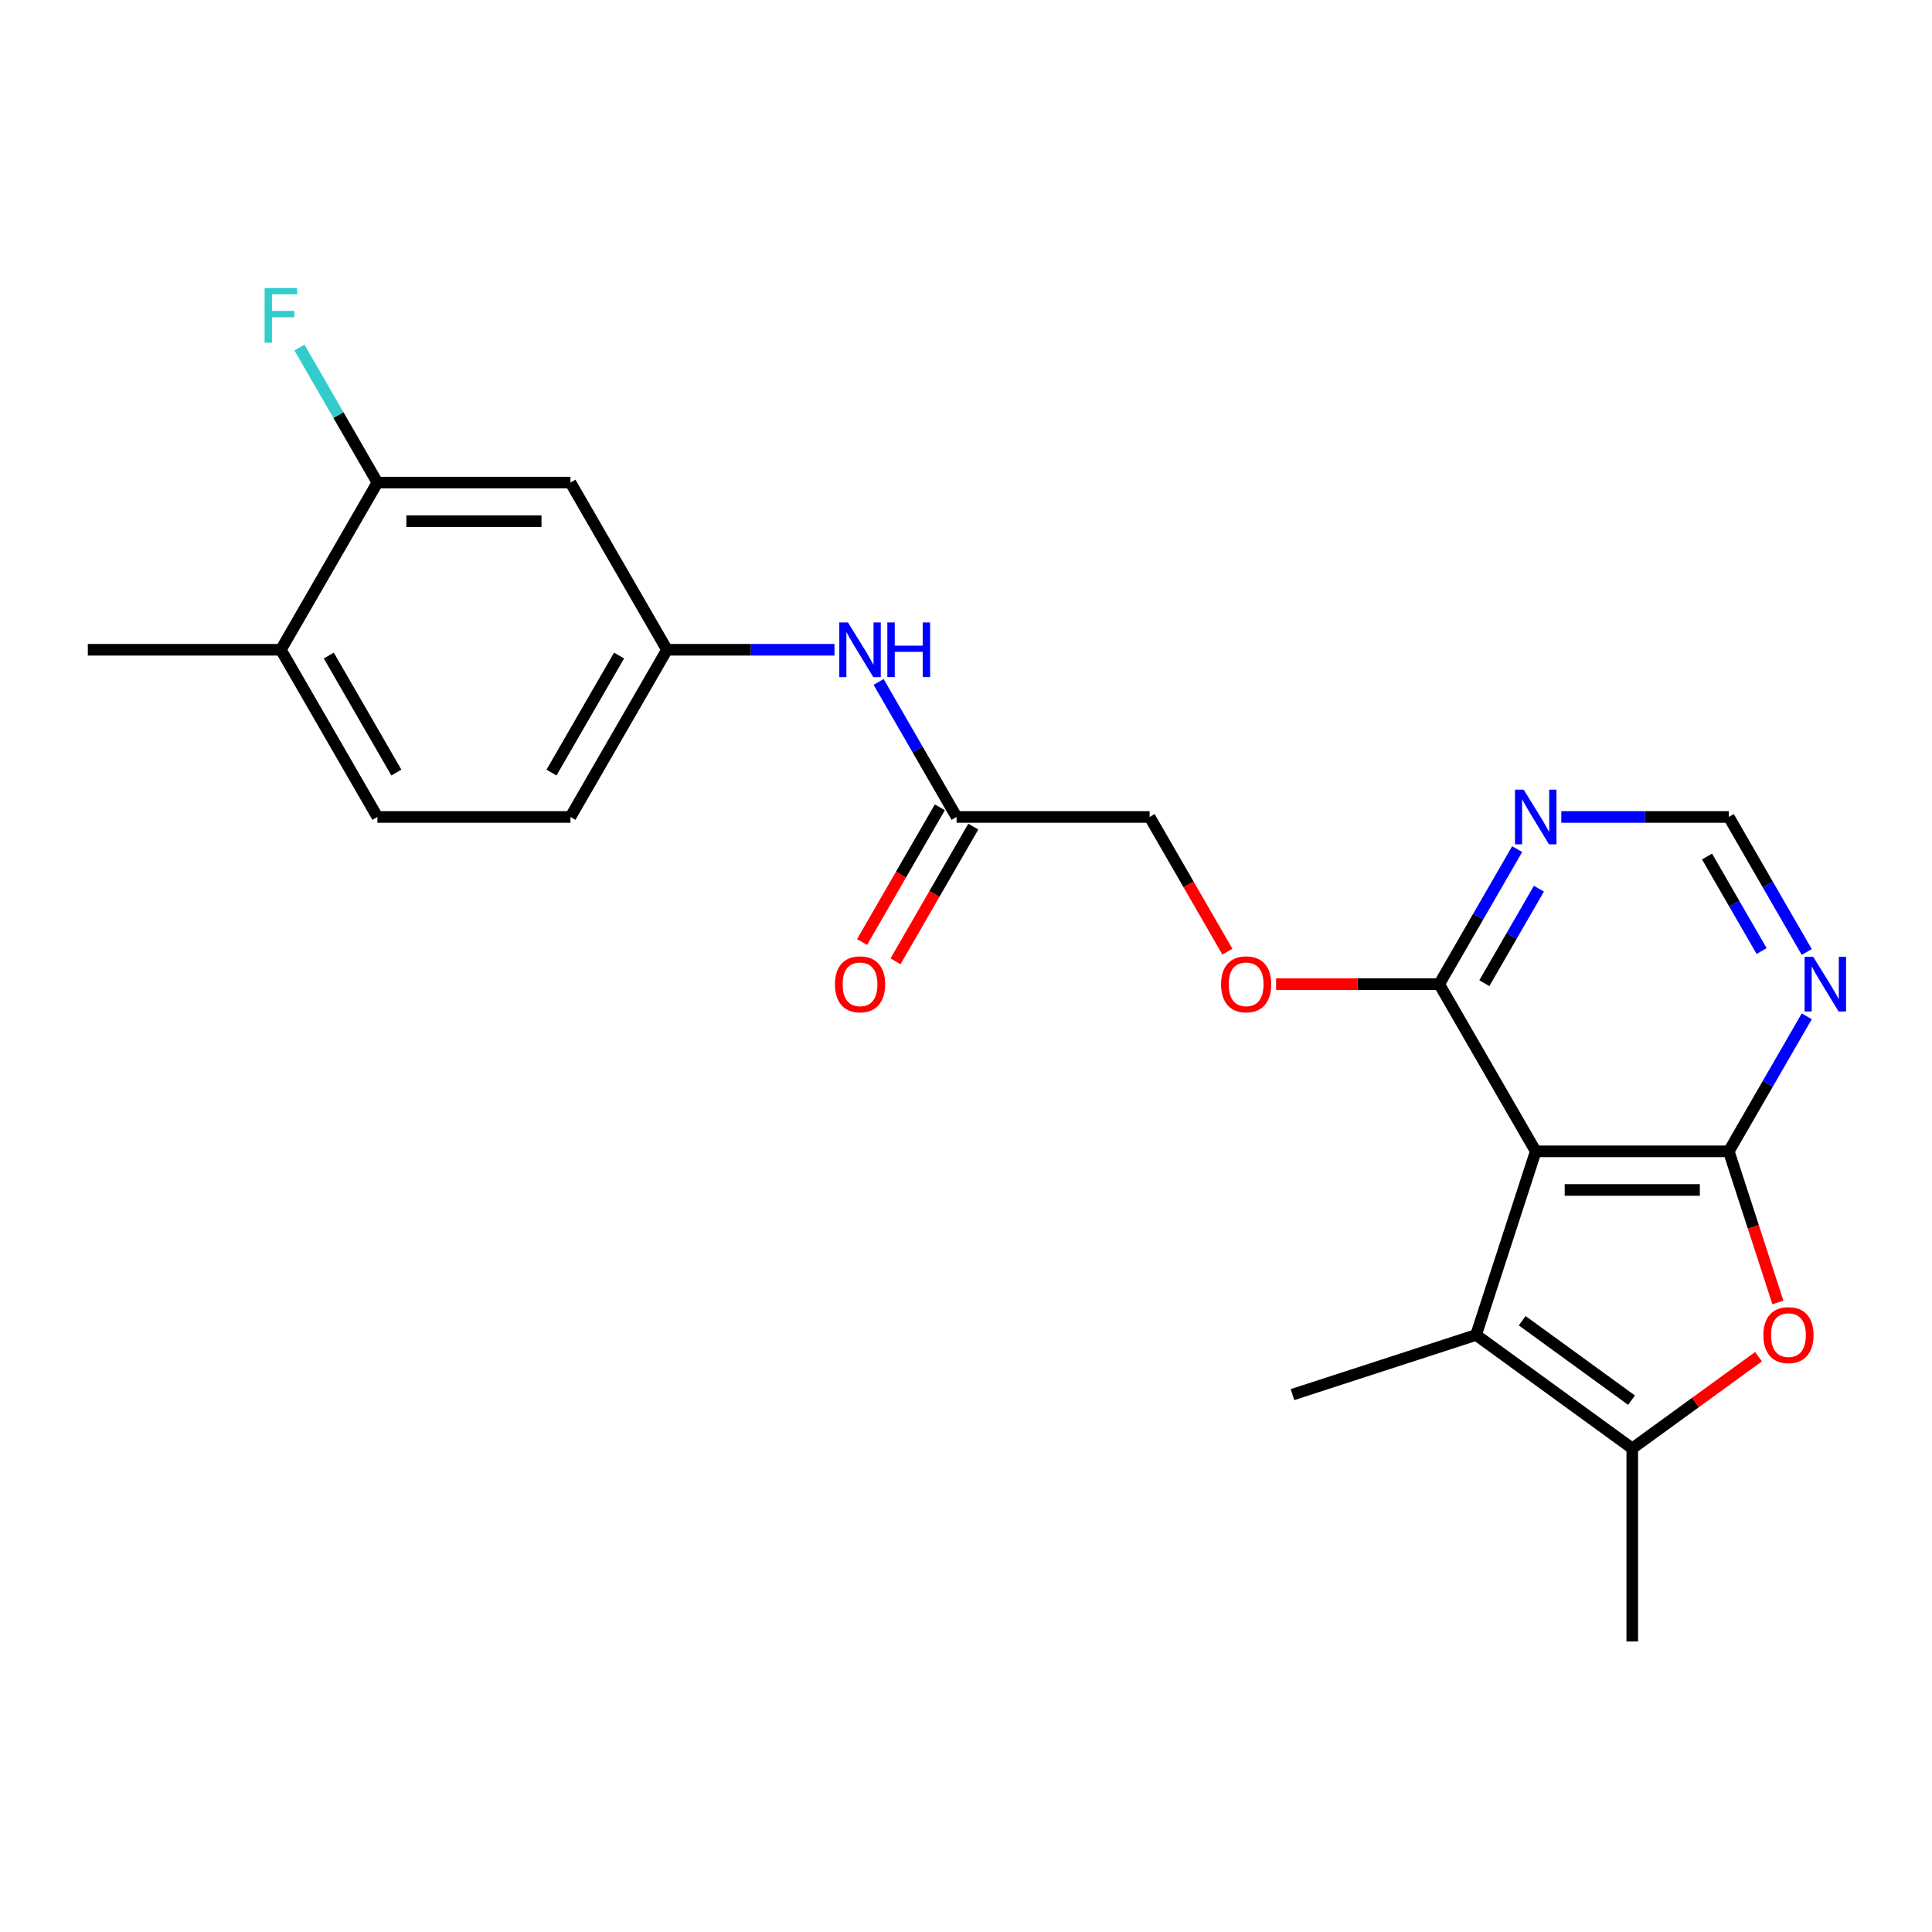 <?xml version='1.0' encoding='iso-8859-1'?>
<svg version='1.1' baseProfile='full'
              xmlns='http://www.w3.org/2000/svg'
                      xmlns:rdkit='http://www.rdkit.org/xml'
                      xmlns:xlink='http://www.w3.org/1999/xlink'
                  xml:space='preserve'
width='1000px' height='1000px' viewBox='0 0 1000 1000'>
<!-- END OF HEADER -->
<rect style='opacity:1.0;fill:#FFFFFF;stroke:none' width='1000' height='1000' x='0' y='0'> </rect>
<path class='bond-0' d='M 794.895,595.933 L 894.82,595.933' style='fill:none;fill-rule:evenodd;stroke:#000000;stroke-width:6px;stroke-linecap:butt;stroke-linejoin:miter;stroke-opacity:1' />
<path class='bond-0' d='M 809.884,615.918 L 879.831,615.918' style='fill:none;fill-rule:evenodd;stroke:#000000;stroke-width:6px;stroke-linecap:butt;stroke-linejoin:miter;stroke-opacity:1' />
<path class='bond-1' d='M 794.895,595.933 L 764.016,690.968' style='fill:none;fill-rule:evenodd;stroke:#000000;stroke-width:6px;stroke-linecap:butt;stroke-linejoin:miter;stroke-opacity:1' />
<path class='bond-4' d='M 794.895,595.933 L 744.932,509.395' style='fill:none;fill-rule:evenodd;stroke:#000000;stroke-width:6px;stroke-linecap:butt;stroke-linejoin:miter;stroke-opacity:1' />
<path class='bond-2' d='M 894.82,595.933 L 907.529,635.047' style='fill:none;fill-rule:evenodd;stroke:#000000;stroke-width:6px;stroke-linecap:butt;stroke-linejoin:miter;stroke-opacity:1' />
<path class='bond-2' d='M 907.529,635.047 L 920.238,674.16' style='fill:none;fill-rule:evenodd;stroke:#FF0000;stroke-width:6px;stroke-linecap:butt;stroke-linejoin:miter;stroke-opacity:1' />
<path class='bond-5' d='M 894.82,595.933 L 914.996,560.988' style='fill:none;fill-rule:evenodd;stroke:#000000;stroke-width:6px;stroke-linecap:butt;stroke-linejoin:miter;stroke-opacity:1' />
<path class='bond-5' d='M 914.996,560.988 L 935.171,526.043' style='fill:none;fill-rule:evenodd;stroke:#0000FF;stroke-width:6px;stroke-linecap:butt;stroke-linejoin:miter;stroke-opacity:1' />
<path class='bond-3' d='M 764.016,690.968 L 844.858,749.702' style='fill:none;fill-rule:evenodd;stroke:#000000;stroke-width:6px;stroke-linecap:butt;stroke-linejoin:miter;stroke-opacity:1' />
<path class='bond-3' d='M 787.889,683.61 L 844.478,724.724' style='fill:none;fill-rule:evenodd;stroke:#000000;stroke-width:6px;stroke-linecap:butt;stroke-linejoin:miter;stroke-opacity:1' />
<path class='bond-20' d='M 764.016,690.968 L 668.982,721.846' style='fill:none;fill-rule:evenodd;stroke:#000000;stroke-width:6px;stroke-linecap:butt;stroke-linejoin:miter;stroke-opacity:1' />
<path class='bond-23' d='M 910.21,702.221 L 877.534,725.962' style='fill:none;fill-rule:evenodd;stroke:#FF0000;stroke-width:6px;stroke-linecap:butt;stroke-linejoin:miter;stroke-opacity:1' />
<path class='bond-23' d='M 877.534,725.962 L 844.858,749.702' style='fill:none;fill-rule:evenodd;stroke:#000000;stroke-width:6px;stroke-linecap:butt;stroke-linejoin:miter;stroke-opacity:1' />
<path class='bond-21' d='M 844.858,749.702 L 844.858,849.628' style='fill:none;fill-rule:evenodd;stroke:#000000;stroke-width:6px;stroke-linecap:butt;stroke-linejoin:miter;stroke-opacity:1' />
<path class='bond-6' d='M 744.932,509.395 L 765.108,474.45' style='fill:none;fill-rule:evenodd;stroke:#000000;stroke-width:6px;stroke-linecap:butt;stroke-linejoin:miter;stroke-opacity:1' />
<path class='bond-6' d='M 765.108,474.45 L 785.283,439.505' style='fill:none;fill-rule:evenodd;stroke:#0000FF;stroke-width:6px;stroke-linecap:butt;stroke-linejoin:miter;stroke-opacity:1' />
<path class='bond-6' d='M 768.292,508.904 L 782.415,484.443' style='fill:none;fill-rule:evenodd;stroke:#000000;stroke-width:6px;stroke-linecap:butt;stroke-linejoin:miter;stroke-opacity:1' />
<path class='bond-6' d='M 782.415,484.443 L 796.538,459.981' style='fill:none;fill-rule:evenodd;stroke:#0000FF;stroke-width:6px;stroke-linecap:butt;stroke-linejoin:miter;stroke-opacity:1' />
<path class='bond-12' d='M 744.932,509.395 L 702.714,509.395' style='fill:none;fill-rule:evenodd;stroke:#000000;stroke-width:6px;stroke-linecap:butt;stroke-linejoin:miter;stroke-opacity:1' />
<path class='bond-12' d='M 702.714,509.395 L 660.495,509.395' style='fill:none;fill-rule:evenodd;stroke:#FF0000;stroke-width:6px;stroke-linecap:butt;stroke-linejoin:miter;stroke-opacity:1' />
<path class='bond-24' d='M 935.171,492.748 L 914.996,457.802' style='fill:none;fill-rule:evenodd;stroke:#0000FF;stroke-width:6px;stroke-linecap:butt;stroke-linejoin:miter;stroke-opacity:1' />
<path class='bond-24' d='M 914.996,457.802 L 894.82,422.857' style='fill:none;fill-rule:evenodd;stroke:#000000;stroke-width:6px;stroke-linecap:butt;stroke-linejoin:miter;stroke-opacity:1' />
<path class='bond-24' d='M 911.811,492.257 L 897.688,467.795' style='fill:none;fill-rule:evenodd;stroke:#0000FF;stroke-width:6px;stroke-linecap:butt;stroke-linejoin:miter;stroke-opacity:1' />
<path class='bond-24' d='M 897.688,467.795 L 883.565,443.333' style='fill:none;fill-rule:evenodd;stroke:#000000;stroke-width:6px;stroke-linecap:butt;stroke-linejoin:miter;stroke-opacity:1' />
<path class='bond-9' d='M 808.125,422.857 L 851.473,422.857' style='fill:none;fill-rule:evenodd;stroke:#0000FF;stroke-width:6px;stroke-linecap:butt;stroke-linejoin:miter;stroke-opacity:1' />
<path class='bond-9' d='M 851.473,422.857 L 894.82,422.857' style='fill:none;fill-rule:evenodd;stroke:#000000;stroke-width:6px;stroke-linecap:butt;stroke-linejoin:miter;stroke-opacity:1' />
<path class='bond-7' d='M 195.343,249.781 L 295.268,249.781' style='fill:none;fill-rule:evenodd;stroke:#000000;stroke-width:6px;stroke-linecap:butt;stroke-linejoin:miter;stroke-opacity:1' />
<path class='bond-7' d='M 210.331,269.766 L 280.279,269.766' style='fill:none;fill-rule:evenodd;stroke:#000000;stroke-width:6px;stroke-linecap:butt;stroke-linejoin:miter;stroke-opacity:1' />
<path class='bond-18' d='M 195.343,249.781 L 175.167,214.836' style='fill:none;fill-rule:evenodd;stroke:#000000;stroke-width:6px;stroke-linecap:butt;stroke-linejoin:miter;stroke-opacity:1' />
<path class='bond-18' d='M 175.167,214.836 L 154.991,179.891' style='fill:none;fill-rule:evenodd;stroke:#33CCCC;stroke-width:6px;stroke-linecap:butt;stroke-linejoin:miter;stroke-opacity:1' />
<path class='bond-25' d='M 195.343,249.781 L 145.38,336.319' style='fill:none;fill-rule:evenodd;stroke:#000000;stroke-width:6px;stroke-linecap:butt;stroke-linejoin:miter;stroke-opacity:1' />
<path class='bond-8' d='M 295.268,249.781 L 345.231,336.319' style='fill:none;fill-rule:evenodd;stroke:#000000;stroke-width:6px;stroke-linecap:butt;stroke-linejoin:miter;stroke-opacity:1' />
<path class='bond-10' d='M 495.119,422.857 L 595.044,422.857' style='fill:none;fill-rule:evenodd;stroke:#000000;stroke-width:6px;stroke-linecap:butt;stroke-linejoin:miter;stroke-opacity:1' />
<path class='bond-11' d='M 495.119,422.857 L 474.943,387.912' style='fill:none;fill-rule:evenodd;stroke:#000000;stroke-width:6px;stroke-linecap:butt;stroke-linejoin:miter;stroke-opacity:1' />
<path class='bond-11' d='M 474.943,387.912 L 454.768,352.967' style='fill:none;fill-rule:evenodd;stroke:#0000FF;stroke-width:6px;stroke-linecap:butt;stroke-linejoin:miter;stroke-opacity:1' />
<path class='bond-15' d='M 486.465,417.861 L 466.335,452.726' style='fill:none;fill-rule:evenodd;stroke:#000000;stroke-width:6px;stroke-linecap:butt;stroke-linejoin:miter;stroke-opacity:1' />
<path class='bond-15' d='M 466.335,452.726 L 446.206,487.591' style='fill:none;fill-rule:evenodd;stroke:#FF0000;stroke-width:6px;stroke-linecap:butt;stroke-linejoin:miter;stroke-opacity:1' />
<path class='bond-15' d='M 503.773,427.853 L 483.643,462.719' style='fill:none;fill-rule:evenodd;stroke:#000000;stroke-width:6px;stroke-linecap:butt;stroke-linejoin:miter;stroke-opacity:1' />
<path class='bond-15' d='M 483.643,462.719 L 463.514,497.584' style='fill:none;fill-rule:evenodd;stroke:#FF0000;stroke-width:6px;stroke-linecap:butt;stroke-linejoin:miter;stroke-opacity:1' />
<path class='bond-13' d='M 431.926,336.319 L 388.578,336.319' style='fill:none;fill-rule:evenodd;stroke:#0000FF;stroke-width:6px;stroke-linecap:butt;stroke-linejoin:miter;stroke-opacity:1' />
<path class='bond-13' d='M 388.578,336.319 L 345.231,336.319' style='fill:none;fill-rule:evenodd;stroke:#000000;stroke-width:6px;stroke-linecap:butt;stroke-linejoin:miter;stroke-opacity:1' />
<path class='bond-17' d='M 635.303,492.588 L 615.174,457.722' style='fill:none;fill-rule:evenodd;stroke:#FF0000;stroke-width:6px;stroke-linecap:butt;stroke-linejoin:miter;stroke-opacity:1' />
<path class='bond-17' d='M 615.174,457.722 L 595.044,422.857' style='fill:none;fill-rule:evenodd;stroke:#000000;stroke-width:6px;stroke-linecap:butt;stroke-linejoin:miter;stroke-opacity:1' />
<path class='bond-19' d='M 345.231,336.319 L 295.268,422.857' style='fill:none;fill-rule:evenodd;stroke:#000000;stroke-width:6px;stroke-linecap:butt;stroke-linejoin:miter;stroke-opacity:1' />
<path class='bond-19' d='M 320.429,339.307 L 285.455,399.884' style='fill:none;fill-rule:evenodd;stroke:#000000;stroke-width:6px;stroke-linecap:butt;stroke-linejoin:miter;stroke-opacity:1' />
<path class='bond-14' d='M 145.38,336.319 L 195.343,422.857' style='fill:none;fill-rule:evenodd;stroke:#000000;stroke-width:6px;stroke-linecap:butt;stroke-linejoin:miter;stroke-opacity:1' />
<path class='bond-14' d='M 170.182,339.307 L 205.156,399.884' style='fill:none;fill-rule:evenodd;stroke:#000000;stroke-width:6px;stroke-linecap:butt;stroke-linejoin:miter;stroke-opacity:1' />
<path class='bond-22' d='M 145.38,336.319 L 45.455,336.319' style='fill:none;fill-rule:evenodd;stroke:#000000;stroke-width:6px;stroke-linecap:butt;stroke-linejoin:miter;stroke-opacity:1' />
<path class='bond-16' d='M 195.343,422.857 L 295.268,422.857' style='fill:none;fill-rule:evenodd;stroke:#000000;stroke-width:6px;stroke-linecap:butt;stroke-linejoin:miter;stroke-opacity:1' />
<path  class='atom-3' d='M 912.709 691.048
Q 912.709 684.253, 916.066 680.456
Q 919.424 676.658, 925.699 676.658
Q 931.974 676.658, 935.332 680.456
Q 938.689 684.253, 938.689 691.048
Q 938.689 697.923, 935.292 701.84
Q 931.894 705.717, 925.699 705.717
Q 919.464 705.717, 916.066 701.84
Q 912.709 697.963, 912.709 691.048
M 925.699 702.519
Q 930.016 702.519, 932.334 699.641
Q 934.692 696.723, 934.692 691.048
Q 934.692 685.492, 932.334 682.694
Q 930.016 679.856, 925.699 679.856
Q 921.382 679.856, 919.024 682.654
Q 916.706 685.452, 916.706 691.048
Q 916.706 696.763, 919.024 699.641
Q 921.382 702.519, 925.699 702.519
' fill='#FF0000'/>
<path  class='atom-6' d='M 938.528 495.246
L 947.801 510.235
Q 948.72 511.713, 950.199 514.391
Q 951.678 517.069, 951.758 517.229
L 951.758 495.246
L 955.515 495.246
L 955.515 523.545
L 951.638 523.545
L 941.685 507.157
Q 940.526 505.238, 939.287 503.04
Q 938.088 500.842, 937.728 500.162
L 937.728 523.545
L 934.051 523.545
L 934.051 495.246
L 938.528 495.246
' fill='#0000FF'/>
<path  class='atom-7' d='M 788.64 408.708
L 797.913 423.697
Q 798.832 425.175, 800.311 427.853
Q 801.79 430.531, 801.87 430.691
L 801.87 408.708
L 805.627 408.708
L 805.627 437.007
L 801.75 437.007
L 791.797 420.619
Q 790.638 418.7, 789.399 416.502
Q 788.2 414.304, 787.84 413.624
L 787.84 437.007
L 784.163 437.007
L 784.163 408.708
L 788.64 408.708
' fill='#0000FF'/>
<path  class='atom-12' d='M 438.901 322.17
L 448.174 337.159
Q 449.093 338.638, 450.572 341.316
Q 452.051 343.994, 452.131 344.153
L 452.131 322.17
L 455.888 322.17
L 455.888 350.469
L 452.011 350.469
L 442.058 334.081
Q 440.899 332.162, 439.66 329.964
Q 438.461 327.766, 438.101 327.086
L 438.101 350.469
L 434.424 350.469
L 434.424 322.17
L 438.901 322.17
' fill='#0000FF'/>
<path  class='atom-12' d='M 459.285 322.17
L 463.123 322.17
L 463.123 334.201
L 477.592 334.201
L 477.592 322.17
L 481.429 322.17
L 481.429 350.469
L 477.592 350.469
L 477.592 337.399
L 463.123 337.399
L 463.123 350.469
L 459.285 350.469
L 459.285 322.17
' fill='#0000FF'/>
<path  class='atom-13' d='M 632.017 509.475
Q 632.017 502.68, 635.374 498.883
Q 638.731 495.086, 645.007 495.086
Q 651.282 495.086, 654.64 498.883
Q 657.997 502.68, 657.997 509.475
Q 657.997 516.35, 654.6 520.267
Q 651.202 524.144, 645.007 524.144
Q 638.771 524.144, 635.374 520.267
Q 632.017 516.39, 632.017 509.475
M 645.007 520.947
Q 649.324 520.947, 651.642 518.069
Q 654 515.151, 654 509.475
Q 654 503.919, 651.642 501.121
Q 649.324 498.283, 645.007 498.283
Q 640.69 498.283, 638.332 501.081
Q 636.014 503.879, 636.014 509.475
Q 636.014 515.191, 638.332 518.069
Q 640.69 520.947, 645.007 520.947
' fill='#FF0000'/>
<path  class='atom-16' d='M 432.166 509.475
Q 432.166 502.68, 435.523 498.883
Q 438.881 495.086, 445.156 495.086
Q 451.431 495.086, 454.789 498.883
Q 458.146 502.68, 458.146 509.475
Q 458.146 516.35, 454.749 520.267
Q 451.351 524.144, 445.156 524.144
Q 438.921 524.144, 435.523 520.267
Q 432.166 516.39, 432.166 509.475
M 445.156 520.947
Q 449.473 520.947, 451.791 518.069
Q 454.149 515.151, 454.149 509.475
Q 454.149 503.919, 451.791 501.121
Q 449.473 498.283, 445.156 498.283
Q 440.839 498.283, 438.481 501.081
Q 436.163 503.879, 436.163 509.475
Q 436.163 515.191, 438.481 518.069
Q 440.839 520.947, 445.156 520.947
' fill='#FF0000'/>
<path  class='atom-19' d='M 136.966 149.094
L 153.794 149.094
L 153.794 152.332
L 140.763 152.332
L 140.763 160.925
L 152.355 160.925
L 152.355 164.203
L 140.763 164.203
L 140.763 177.393
L 136.966 177.393
L 136.966 149.094
' fill='#33CCCC'/>
</svg>

